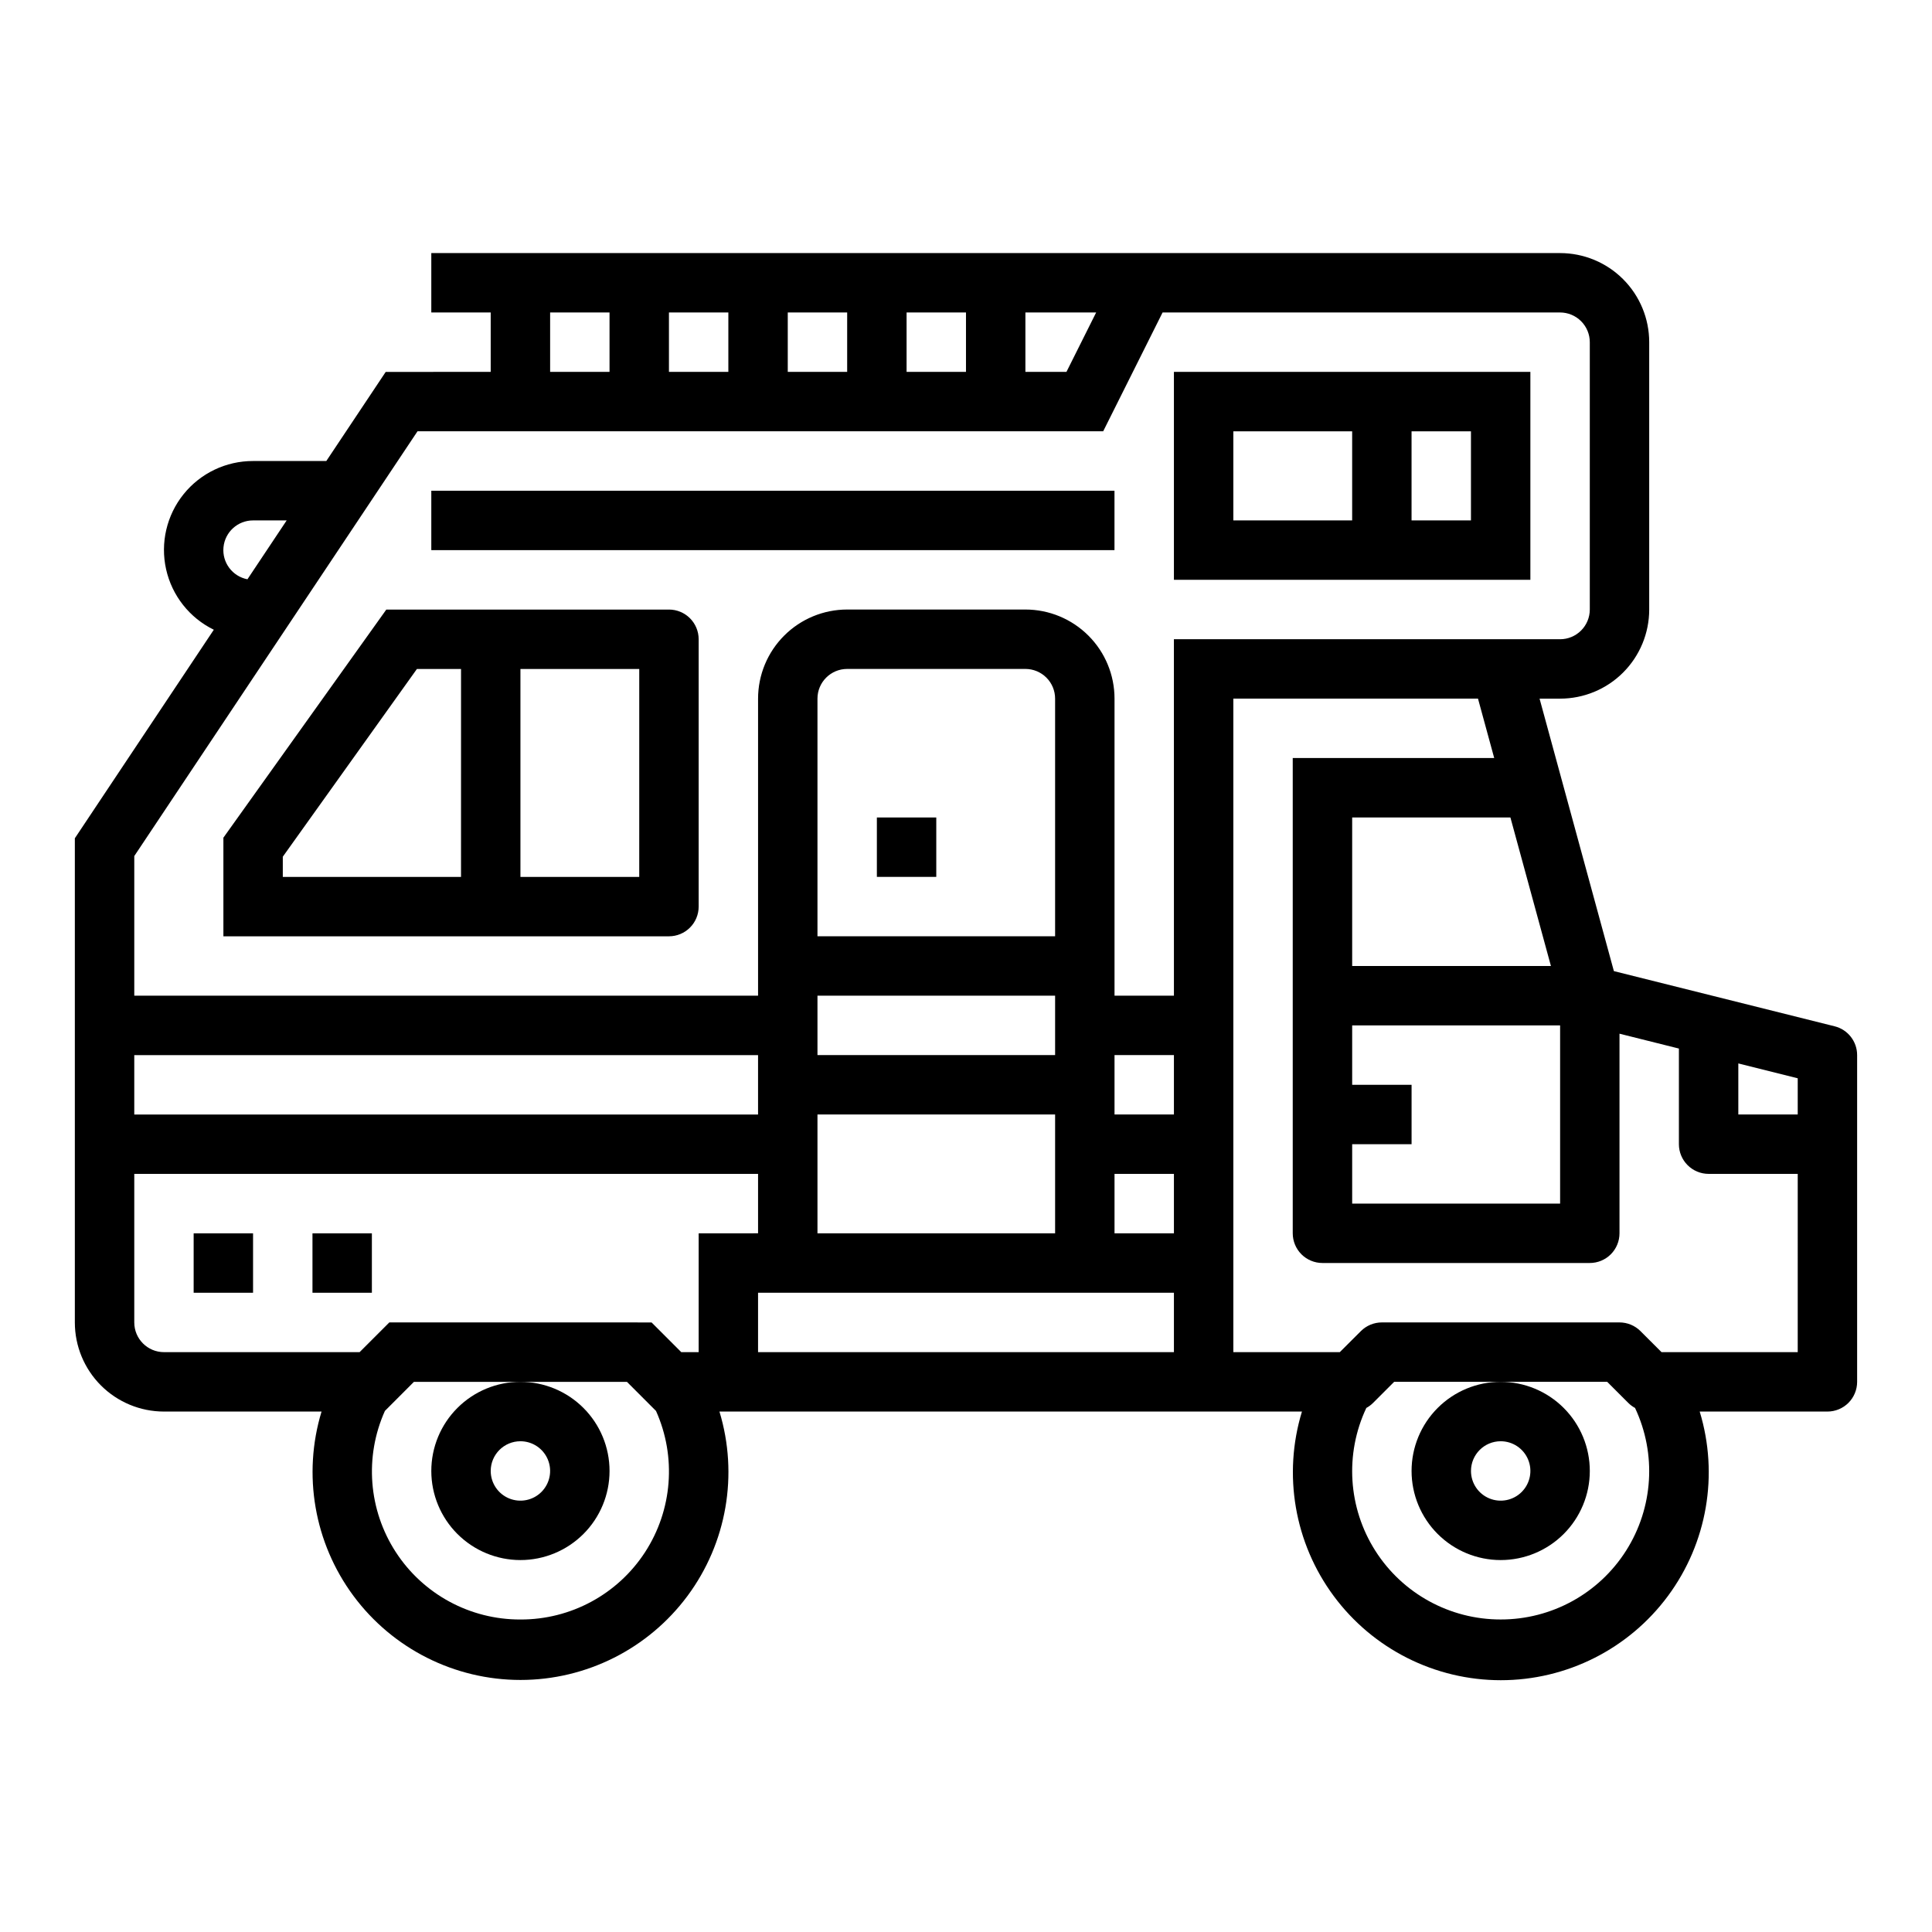 <?xml version="1.0" encoding="UTF-8"?>
<!-- Uploaded to: SVG Repo, www.svgrepo.com, Generator: SVG Repo Mixer Tools -->
<svg fill="#000000" width="800px" height="800px" version="1.1" viewBox="144 144 512 512" xmlns="http://www.w3.org/2000/svg">
 <g>
  <path d="m258.3 533.82c0 6.262 2.488 12.27 6.918 16.699 4.43 4.426 10.438 6.914 16.699 6.914s12.27-2.488 16.699-6.914c4.43-4.43 6.918-10.438 6.918-16.699 0-6.266-2.488-12.273-6.918-16.699-4.43-4.43-10.438-6.918-16.699-6.918s-12.27 2.488-16.699 6.918c-4.43 4.426-6.918 10.434-6.918 16.699zm23.617-7.871v-0.004c3.184 0 6.055 1.918 7.273 4.859 1.219 2.945 0.543 6.328-1.707 8.582-2.25 2.25-5.637 2.922-8.578 1.707-2.941-1.219-4.859-4.09-4.859-7.273 0-4.348 3.523-7.875 7.871-7.875z"/>
  <path d="m518.08 533.82c0 6.262 2.488 12.27 6.918 16.699 4.43 4.426 10.434 6.914 16.699 6.914 6.262 0 12.27-2.488 16.699-6.914 4.43-4.43 6.918-10.438 6.918-16.699 0-6.266-2.488-12.273-6.918-16.699-4.43-4.43-10.438-6.918-16.699-6.918-6.266 0-12.27 2.488-16.699 6.918-4.43 4.426-6.918 10.434-6.918 16.699zm23.617-7.871v-0.004c3.184 0 6.055 1.918 7.273 4.859 1.219 2.945 0.543 6.328-1.707 8.582-2.25 2.25-5.637 2.922-8.578 1.707-2.941-1.219-4.859-4.09-4.859-7.273 0-4.348 3.523-7.875 7.871-7.875z"/>
  <path d="m630.2 415.98-58.504-14.625-19.695-72.207h5.438c6.266 0 12.273-2.484 16.699-6.914 4.43-4.43 6.918-10.438 6.918-16.699v-70.848c0-6.266-2.488-12.273-6.918-16.699-4.426-4.43-10.434-6.918-16.699-6.918h-299.14v15.742h15.742v15.742l-27.824 0.004-15.742 23.617h-19.406c-7.16-0.02-13.938 3.219-18.422 8.797-4.484 5.582-6.188 12.898-4.629 19.887 1.559 6.984 6.211 12.883 12.645 16.027l-36.828 55.262v128.31c0 6.266 2.488 12.273 6.918 16.699 4.43 4.43 10.438 6.918 16.699 6.918h41.762c-5.074 16.699-1.938 34.816 8.453 48.84 10.395 14.02 26.816 22.289 44.27 22.289s33.875-8.27 44.27-22.289c10.395-14.023 13.527-32.141 8.453-48.84h154.37c-5.098 16.707-1.977 34.84 8.414 48.875 10.391 14.039 26.824 22.32 44.289 22.32s33.898-8.281 44.289-22.32c10.391-14.035 13.512-32.168 8.414-48.875h33.852c2.086 0 4.09-0.828 5.566-2.305 1.473-1.477 2.305-3.481 2.305-5.566v-86.594c0-3.609-2.457-6.758-5.961-7.633zm-127.86 15.508v-15.746h55.105v47.23l-55.105 0.004v-15.746h15.742v-15.742zm52.672-31.488h-52.672v-39.363h41.934zm-139.27-173.19h18.75l-7.871 15.742-10.879 0.004zm-31.488 0h15.742v15.742l-15.742 0.004zm-31.488 0h15.742v15.742l-15.742 0.004zm-31.488 0h15.742v15.742l-15.742 0.004zm-31.488 0h15.742v15.742l-15.742 0.004zm-78.719 55.105h8.902l-10.398 15.602c-3.988-0.766-6.738-4.438-6.348-8.48 0.387-4.043 3.785-7.125 7.844-7.121zm-31.488 141.7h165.31v15.742l-165.31 0.004zm102.34 149.57c-13.324 0.047-25.766-6.676-33.023-17.848-7.262-11.176-8.352-25.273-2.894-37.43l7.688-7.699h56.457l7.691 7.699h0.004c5.457 12.156 4.363 26.254-2.894 37.43-7.262 11.172-19.699 17.895-33.027 17.848zm47.23-102.34v31.488h-4.606l-7.871-7.871-69.5-0.004-7.871 7.871-51.848 0.004c-4.348 0-7.871-3.527-7.871-7.875v-39.359h165.31v15.742zm125.95 31.488h-110.21v-15.746h110.21zm-31.488-94.465v15.742h-62.977v-15.742zm-62.977-15.742v-62.98c0-4.348 3.527-7.871 7.875-7.871h47.23c2.09 0 4.09 0.832 5.566 2.305 1.477 1.477 2.305 3.481 2.305 5.566v62.977zm62.977 47.23v31.488h-62.977v-31.488zm31.488 31.488h-15.742v-15.746h15.742zm0-31.488h-15.742v-15.746h15.742zm0-31.488h-15.742v-78.723c0-6.262-2.488-12.27-6.918-16.695-4.43-4.43-10.434-6.918-16.699-6.918h-47.23c-6.266 0-12.273 2.488-16.699 6.918-4.43 4.426-6.918 10.434-6.918 16.695v78.723h-165.31v-37l75.059-112.57h181.71l15.742-31.488h105.34c2.09 0 4.09 0.832 5.566 2.309 1.477 1.477 2.309 3.477 2.309 5.566v70.848c0 2.086-0.832 4.09-2.309 5.566-1.477 1.477-3.477 2.305-5.566 2.305h-102.34zm86.594 165.31c-13.469 0.02-26.012-6.859-33.234-18.227-7.219-11.371-8.117-25.648-2.371-37.832 0.668-0.359 1.277-0.816 1.809-1.352l5.566-5.566h56.457l5.566 5.566c0.535 0.535 1.145 0.992 1.812 1.352 5.742 12.184 4.848 26.461-2.375 37.832-7.219 11.367-19.762 18.246-33.23 18.227zm78.719-70.848h-36.094l-5.574-5.566h0.004c-1.477-1.477-3.481-2.305-5.566-2.309h-62.977c-2.086 0.004-4.09 0.832-5.566 2.309l-5.574 5.566h-28.219v-173.19h64.836l4.297 15.742-53.391 0.004v125.95c0 2.086 0.832 4.09 2.305 5.566 1.477 1.477 3.481 2.305 5.566 2.305h70.852c2.086 0 4.09-0.828 5.566-2.305 1.477-1.477 2.305-3.481 2.305-5.566v-52.895l15.742 3.938v25.34c0 2.09 0.832 4.09 2.309 5.566s3.477 2.305 5.566 2.305h23.617zm0-62.977h-15.742v-13.531l15.742 3.938z"/>
  <path d="m195.32 470.85h15.742v15.742h-15.742z"/>
  <path d="m226.81 470.85h15.742v15.742h-15.742z"/>
  <path d="m376.38 360.64h15.742v15.742h-15.742z"/>
  <path d="m258.3 274.05h181.05v15.742h-181.05z"/>
  <path d="m321.28 305.54h-74.902l-43.176 60.457v26.133h118.08c2.09 0 4.09-0.828 5.566-2.305 1.477-1.477 2.305-3.477 2.305-5.566v-70.848c0-2.086-0.828-4.09-2.305-5.566-1.477-1.477-3.477-2.305-5.566-2.305zm-55.105 70.848h-47.23v-5.352l35.543-49.754h11.691zm47.23 0h-31.484v-55.105h31.488z"/>
  <path d="m455.1 297.66h94.465v-55.105h-94.465zm62.977-39.359h15.742v23.617l-15.742-0.004zm-47.23 0h31.488v23.617l-31.488-0.004z"/>
 </g>
</svg>